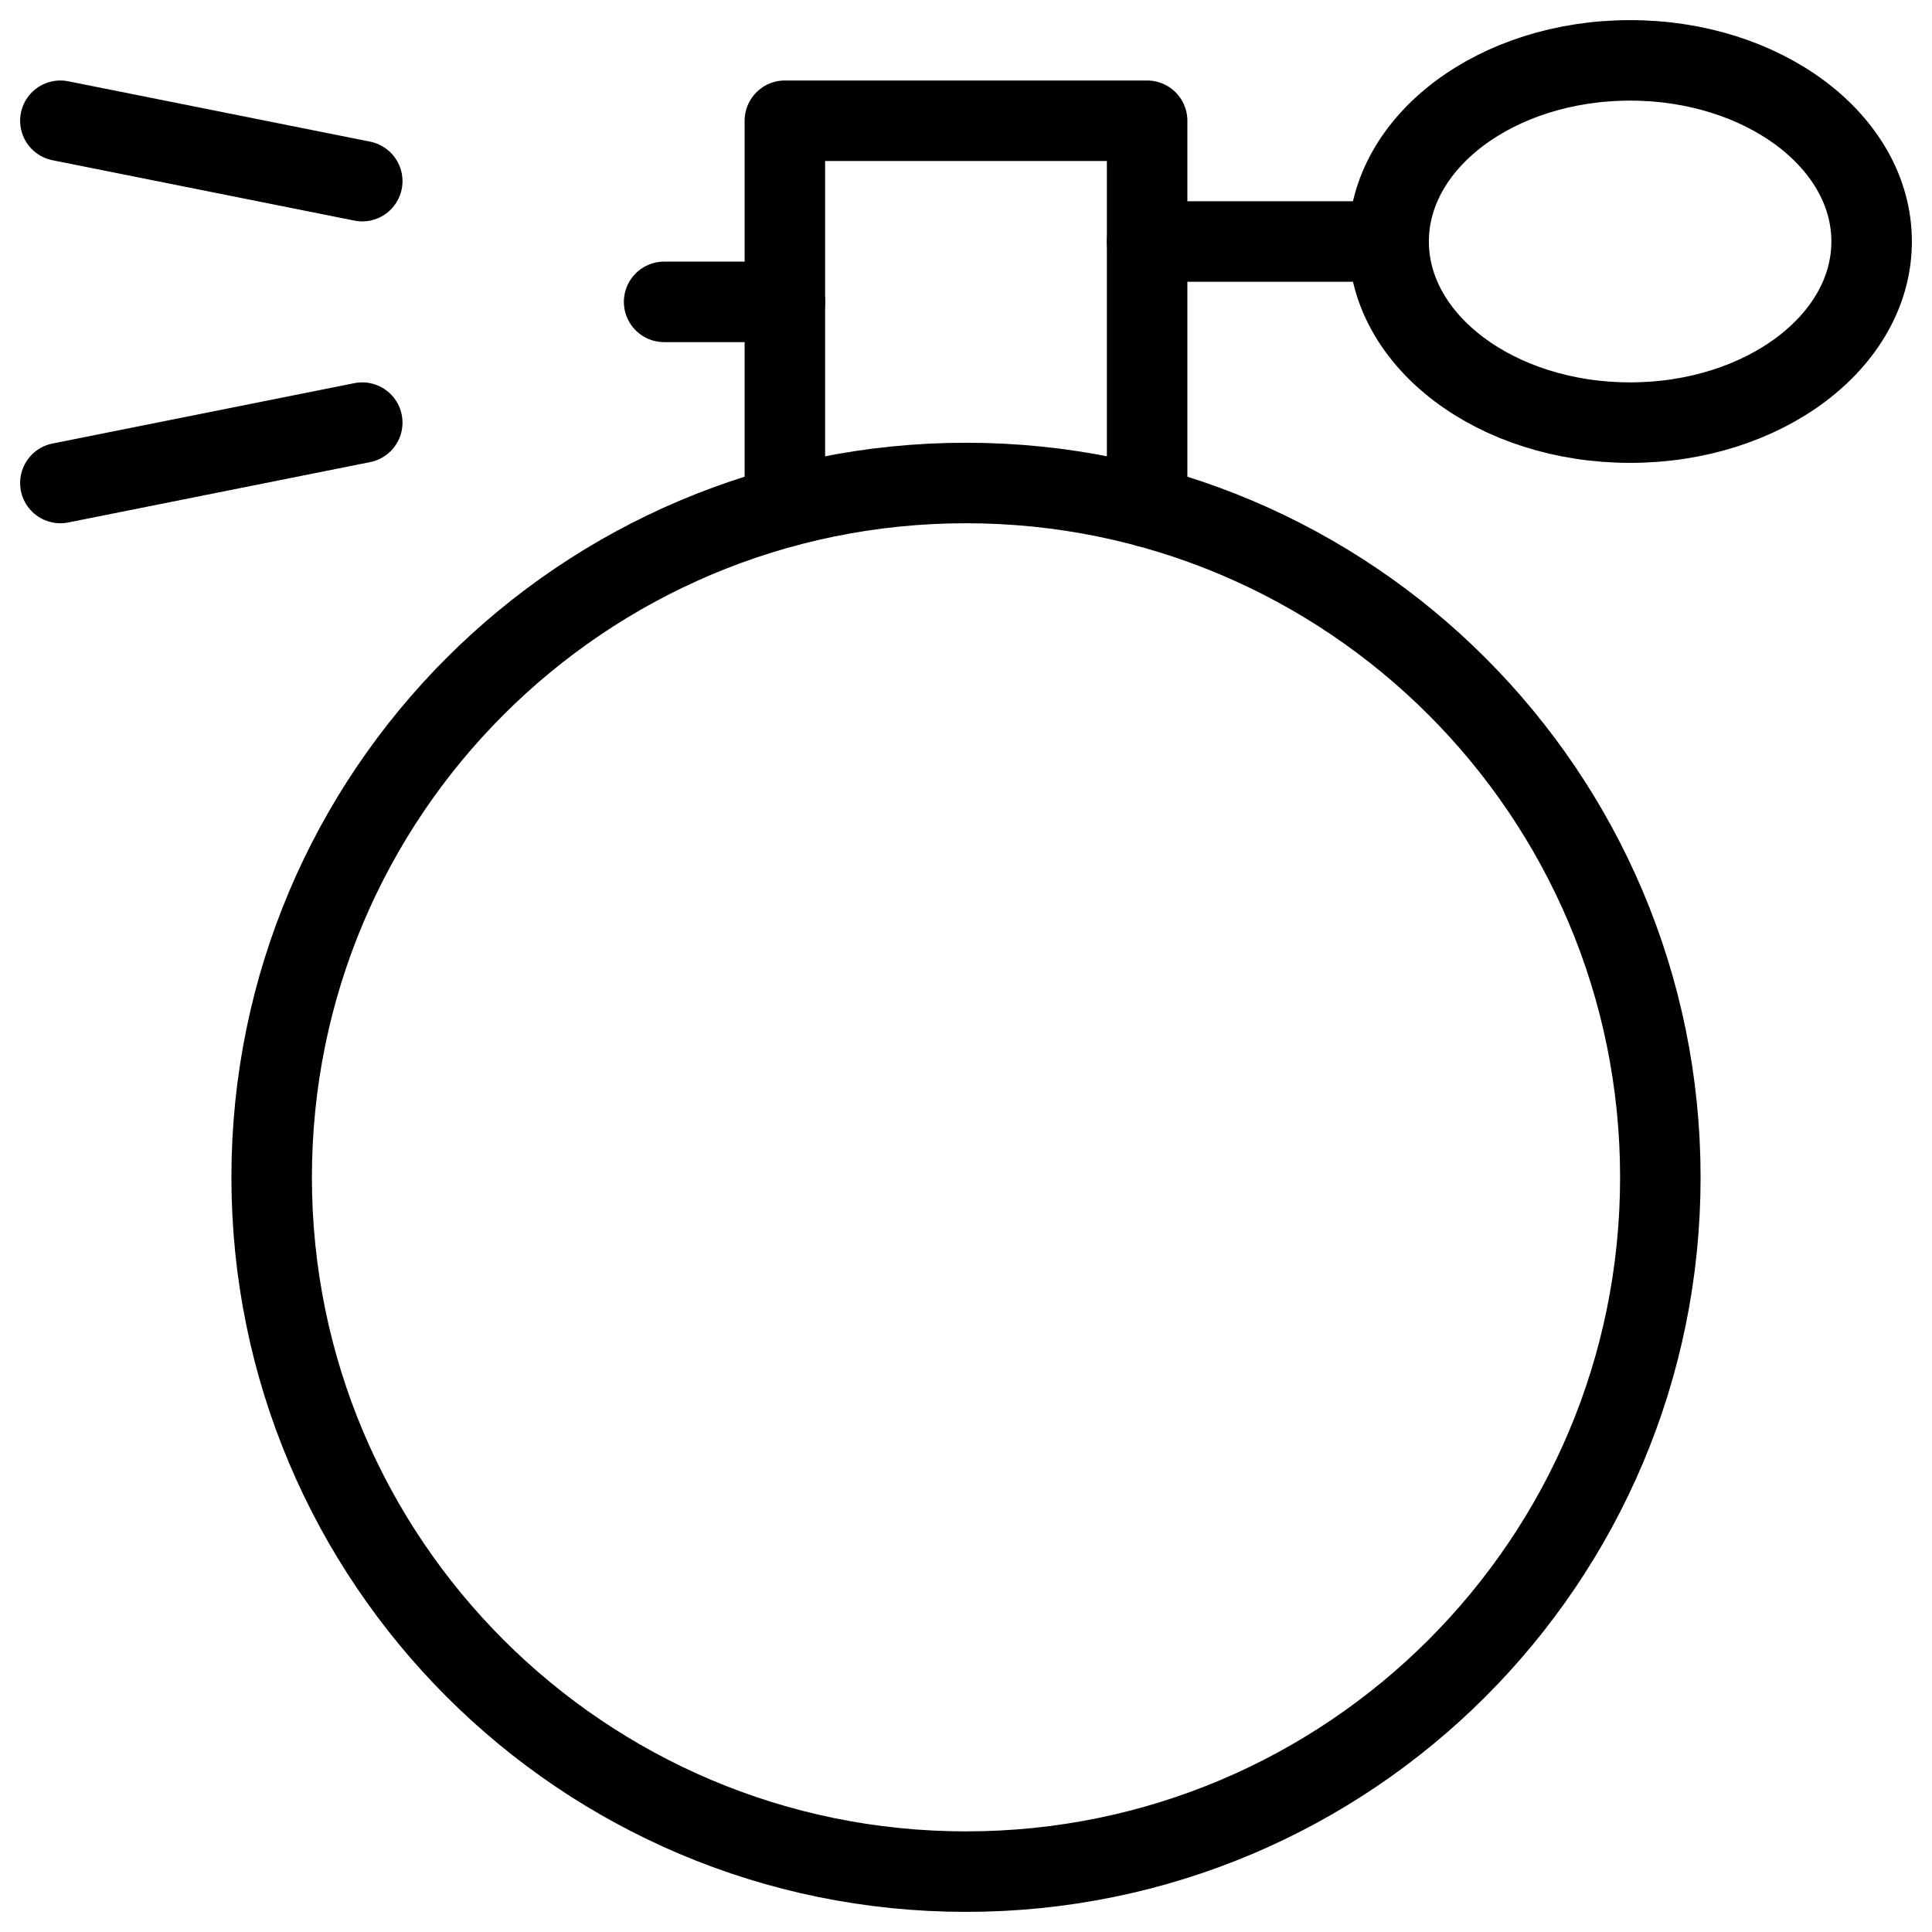 <svg width="36" height="36" viewBox="0 0 36 36" fill="none" xmlns="http://www.w3.org/2000/svg">
<path d="M18 34.875C25.145 34.875 30.938 29.083 30.938 21.938C30.938 14.792 25.145 9 18 9C10.855 9 5.062 14.792 5.062 21.938C5.062 29.083 10.855 34.875 18 34.875Z" stroke="black" stroke-width="1.5" stroke-linecap="round" stroke-linejoin="round"/>
<path d="M14.625 9.444V2.25H21.375V9.444" stroke="black" stroke-width="1.5" stroke-linecap="round" stroke-linejoin="round"/>
<path d="M14.625 5.625H12.375" stroke="black" stroke-width="1.5" stroke-linecap="round" stroke-linejoin="round"/>
<path d="M30.375 7.875C32.86 7.875 34.875 6.364 34.875 4.5C34.875 2.636 32.86 1.125 30.375 1.125C27.89 1.125 25.875 2.636 25.875 4.5C25.875 6.364 27.89 7.875 30.375 7.875Z" stroke="black" stroke-width="1.5" stroke-linecap="round" stroke-linejoin="round"/>
<path d="M21.375 4.5H25.875" stroke="black" stroke-width="1.5" stroke-linecap="round" stroke-linejoin="round"/>
<path d="M6.75 3.375L1.125 2.25" stroke="black" stroke-width="1.5" stroke-linecap="round" stroke-linejoin="round"/>
<path d="M6.75 7.875L1.125 9" stroke="black" stroke-width="1.5" stroke-linecap="round" stroke-linejoin="round"/>
</svg>
